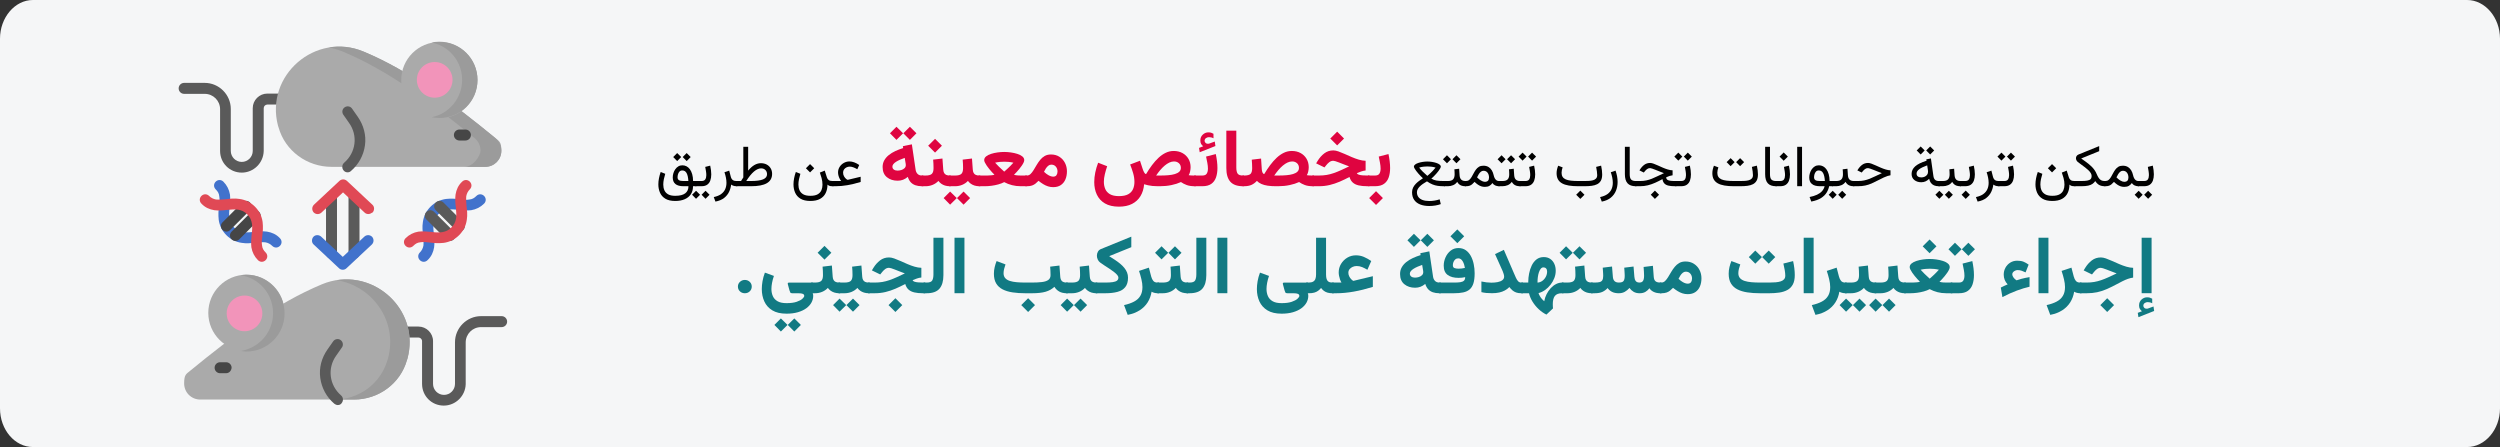 <?xml version="1.0" encoding="UTF-8"?>
<svg xmlns="http://www.w3.org/2000/svg" id="Ebene_1" version="1.1" viewBox="0 0 911 163">
  <rect x="0" y="0" width="911" height="163" fill="#333333" stroke="none"/>
  <defs>
    <style>
      .st0 {
        fill: #e04955;
      }

      .st1 {
        fill: #5a5a5a;
      }

      .st2 {
        fill: #9b9b9b;
      }

      .st3 {
        fill: #df0440;
      }

      .st4 {
        fill: #f294ba;
      }

      .st5 {
        fill: #4172cc;
      }

      .st6 {
        fill: #117a83;
      }

      .st7 {
        fill: #464646;
      }

      .st8 {
        fill: #aaa;
      }

      .st9 {
        fill: #f5f6f7;
      }
    </style>
  </defs>
  <g id="Ebene_3">
    <path id="Path-Copy" class="st9" d="M12,0h887c6.6,0,12,6.4,12,14.1v134.7h0c0,7.7-5.4,14.1-12,14.1H12C5.4,162.9,0,156.6,0,148.8V14.1C0,6.4,5.4,0,12,0Z"></path>
  </g>
  <g>
    <path class="st1" d="M161.7,147.8c-4.4,0-7.9-3.5-7.9-7.9v-15.6c0-.7-.6-1.3-1.3-1.3h-6.2c-1.1,0-2-.9-2-2s.9-2,2-2h6.2c2.9,0,5.3,2.4,5.3,5.3v15.6c0,2.2,1.8,4,4,4s4-1.8,4-4v-15.2c0-5.2,4.3-9.5,9.5-9.5h7.5c1.1,0,2,.9,2,2,0,1.1-.9,2-2,2h-7.5c-3.1,0-5.6,2.5-5.6,5.6v15.2c-.1,4.2-3.6,7.8-8,7.8h0Z"></path>
    <path class="st1" d="M88.1,62.9c-4.4,0-7.9-3.5-7.9-7.9v-15.2c0-3.1-2.5-5.6-5.6-5.6h-7.5c-1.1,0-2-.9-2-2s.9-2,2-2h7.5c5.2,0,9.5,4.3,9.5,9.5v15.3c0,2.2,1.8,4,4,4s4-1.8,4-4v-15.6c0-2.9,2.4-5.3,5.3-5.3h6.2c1.1,0,2,.9,2,2,0,1.1-.9,2-2,2h-6.2c-.7,0-1.3.6-1.3,1.3v15.6c-.1,4.4-3.7,7.9-8,7.9Z"></path>
    <path class="st8" d="M129,145.6h-56c-3.3,0-5.9-2.6-5.9-5.9s.8-3.4,2.2-4.6c15.6-12.8,31.4-24.6,48-31.5,17.5-7.3,36,8.6,31.2,27-.1.2-.1.4-.2.6-2.4,8.6-10.4,14.4-19.3,14.4h0Z"></path>
    <path class="st2" d="M122.7,102.1c12.6,2,22.4,14.5,18.7,28.5-.1.2-.1.4-.2.6-2.5,8.6-10.4,14.4-19.3,14.4h7.1c8.9,0,16.9-5.8,19.3-14.4.1-.2.1-.4.2-.6,4.4-16.5-10.1-31-25.8-28.5h0Z"></path>
    <circle class="st8" cx="89.8" cy="114" r="13.9"></circle>
    <path class="st2" d="M89.8,100.1c-.7,0-1.4.1-2.1.2,6.7,1,11.8,6.8,11.8,13.8,0,7-5.1,12.7-11.8,13.8.7.1,1.4.2,2.1.2,7.7,0,13.9-6.2,13.9-13.9s-6.3-14.1-13.9-14.1Z"></path>
    <circle class="st4" cx="89.1" cy="114.2" r="6.5"></circle>
    <path class="st7" d="M82.4,136h-2.2c-1.1,0-2-.9-2-2,0-1.1.9-2,2-2h2.2c1.1,0,2,.9,2,2-.1,1.1-.9,2-2,2Z"></path>
    <path class="st1" d="M123.1,147.6c-.5,0-.9-.2-1.3-.5-2.8-2.4-4.6-5.7-5.1-9.4s.5-7.3,2.6-10.3l2.1-3c.6-.9,1.9-1.1,2.7-.5.9.6,1.1,1.9.5,2.7l-2.1,3c-3.3,4.6-2.5,10.8,1.8,14.5.8.7.9,1.9.2,2.8-.3.5-.9.7-1.4.7h0Z"></path>
    <path class="st8" d="M120.8,60.8h56c3.3,0,5.9-2.6,5.9-5.9s-.8-3.4-2.2-4.6c-15.6-12.8-31.4-24.6-48-31.5-17.5-7.3-36,8.6-31.2,27,.1.2.1.4.2.6,2.4,8.6,10.4,14.4,19.3,14.4h0Z"></path>
    <path class="st2" d="M180.5,50.3c-15.6-12.8-31.4-24.6-48-31.5-4.3-1.8-8.6-2.2-12.7-1.5,1.7.3,3.4.8,5.1,1.5,16.6,6.9,32.4,18.7,48,31.5,1.4,1.1,2.2,2.8,2.2,4.6s-2.6,5.9-5.9,5.9h7.6c3.3,0,5.9-2.6,5.9-5.9,0-1.8-.8-3.4-2.2-4.6h0Z"></path>
    <circle class="st8" cx="160.1" cy="29.2" r="13.9"></circle>
    <path class="st2" d="M160.1,15.2c-1,0-1.9.1-2.8.3,6.4,1.3,11.1,6.9,11.1,13.6,0,6.7-4.8,12.4-11.1,13.6.9.2,1.8.3,2.8.3,7.7,0,13.9-6.2,13.9-13.9s-6.2-13.9-13.9-13.9Z"></path>
    <path class="st4" d="M158.4,22.6c3.59,0,6.5,2.91,6.5,6.5,0,3.59-2.91,6.5-6.5,6.5s-6.5-2.91-6.5-6.5c0-3.59,2.91-6.5,6.5-6.5Z"></path>
    <path class="st7" d="M169.6,51.2h-2.2c-1.1,0-2-.9-2-2,0-1.1.9-2,2-2h2.2c1.1,0,2,.9,2,2s-.9,2-2,2Z"></path>
    <g>
      <path class="st1" d="M126.7,62.8c-.6,0-1.1-.2-1.5-.7-.7-.8-.6-2.1.2-2.8,4.3-3.7,5.1-9.9,1.8-14.5l-2.1-3c-.6-.9-.4-2.1.5-2.7.9-.6,2.1-.4,2.7.5l2.1,3c2.1,3,3.1,6.7,2.6,10.3-.5,3.7-2.3,7-5.1,9.4-.3.3-.7.5-1.2.5Z"></path>
      <path class="st1" d="M129,94.3c-1.1,0-2-.9-2-2v-20.6c0-1.1.9-2,2-2s2,.9,2,2v20.7c0,1.1-.9,1.9-2,1.9Z"></path>
      <path class="st1" d="M120.8,94.3c-1.1,0-2-.9-2-2v-20.6c0-1.1.9-2,2-2s2,.9,2,2v20.7c0,1.1-.9,1.9-2,1.9Z"></path>
    </g>
    <path class="st0" d="M134.2,78c-.5,0-1-.2-1.3-.5l-7.9-7.4-7.9,7.4c-.8.7-2,.7-2.8-.1-.7-.8-.7-2,.1-2.8l9.3-8.7c.8-.7,1.9-.7,2.7,0l9.3,8.7c.8.7.8,2,.1,2.8-.6.4-1.1.6-1.6.6h0Z"></path>
    <path class="st5" d="M124.9,98.3c-.5,0-1-.2-1.3-.5l-9.3-8.7c-.8-.7-.8-2-.1-2.8s2-.8,2.8-.1l7.9,7.4,7.9-7.4c.8-.7,2-.7,2.8.1.7.8.7,2-.1,2.8l-9.3,8.7c-.3.3-.8.5-1.3.5Z"></path>
    <path class="st5" d="M154.4,95.4c-.5,0-1-.2-1.4-.6-.8-.8-.8-2,0-2.8.7-.7,1.1-1.5,1.3-2.5.1-1.1,0-2.2-.1-3.6-.2-1.5-.4-3.2-.1-5,.3-2.2,1.3-4.1,2.8-5.6,1.6-1.6,3.5-2.5,5.6-2.8,1.8-.2,3.5-.1,5,.1,1.4.2,2.5.3,3.6.1,1-.1,1.7-.5,2.5-1.3s2-.8,2.8,0,.8,2,0,2.8c-1.3,1.3-2.9,2.1-4.7,2.4-1.6.2-3.1,0-4.6-.1-1.4-.2-2.8-.3-4-.1-1.3.2-2.4.7-3.4,1.7s-1.5,2.1-1.7,3.4,0,2.6.1,4c.2,1.5.3,3,.1,4.6-.3,1.8-1,3.4-2.4,4.7-.4.4-.9.6-1.4.6h0Z"></path>
    <path class="st1" d="M164,87.8c-.5,0-1-.2-1.4-.6l-7.2-7.2c-.8-.8-.8-2,0-2.8s2-.8,2.8,0l7.2,7.2c.8.8.8,2,0,2.8-.4.4-.9.6-1.4.6h0Z"></path>
    <path class="st1" d="M167.4,84.4c-.5,0-1-.2-1.4-.6l-7.2-7.2c-.8-.8-.8-2,0-2.8s2-.8,2.8,0l7.2,7.2c.8.8.8,2,0,2.8-.4.4-.9.6-1.4.6h0Z"></path>
    <path class="st0" d="M149.2,90.2c-.5,0-1-.2-1.4-.6-.8-.8-.8-2,0-2.8,1.3-1.3,2.9-2.1,4.7-2.4,1.6-.2,3.1,0,4.6.1,1.4.2,2.7.3,4,.1,1.3-.2,2.4-.7,3.4-1.7s1.5-2.1,1.7-3.4,0-2.6-.1-4c-.2-1.5-.3-3-.1-4.6.3-1.8,1-3.4,2.4-4.7.8-.8,2-.8,2.8,0s.8,2,0,2.8c-.7.7-1.1,1.5-1.3,2.5-.1,1.1,0,2.2.1,3.6.2,1.5.4,3.2.1,5-.3,2.2-1.3,4.1-2.8,5.6-1.6,1.6-3.5,2.5-5.6,2.8-1.8.2-3.5.1-5-.1-1.4-.2-2.5-.3-3.6-.1-1,.1-1.7.5-2.5,1.3-.4.4-.9.6-1.4.6h0Z"></path>
    <path class="st5" d="M100.6,90.2c-.5,0-1-.2-1.4-.6-.7-.7-1.5-1.1-2.5-1.3-1.1-.1-2.2,0-3.6.1-1.5.2-3.3.4-5,.1-2.2-.3-4.1-1.3-5.6-2.8-1.6-1.6-2.5-3.5-2.8-5.6-.2-1.8-.1-3.5.1-5,.2-1.4.3-2.5.1-3.6-.1-1-.5-1.7-1.3-2.5s-.8-2,0-2.8,2-.8,2.8,0c1.3,1.3,2.1,2.9,2.4,4.7.2,1.5,0,3.1-.1,4.6-.2,1.4-.3,2.8-.1,4,.2,1.3.7,2.4,1.7,3.4s2.1,1.5,3.4,1.7c1.3.2,2.6,0,4-.1,1.5-.2,3-.3,4.6-.1,1.8.3,3.4,1,4.7,2.4.8.8.8,2,0,2.8-.4.4-.9.6-1.4.6h0Z"></path>
    <path class="st7" d="M82.5,84.4c-.5,0-1-.2-1.4-.6-.8-.8-.8-2,0-2.8l7.2-7.2c.8-.8,2-.8,2.8,0s.8,2,0,2.8l-7.2,7.2c-.4.4-.9.6-1.4.6h0Z"></path>
    <path class="st7" d="M85.8,87.8c-.5,0-1-.2-1.4-.6-.8-.8-.8-2,0-2.8l7.2-7.2c.8-.8,2-.8,2.8,0s.8,2,0,2.8l-7.2,7.2c-.4.4-.9.6-1.4.6h0Z"></path>
    <path class="st0" d="M95.4,95.4c-.5,0-1-.2-1.4-.6-1.3-1.3-2.1-2.9-2.4-4.7-.2-1.6,0-3.1.1-4.6.2-1.4.3-2.8.1-4-.2-1.3-.7-2.4-1.7-3.4s-2.1-1.5-3.4-1.7c-1.3-.2-2.6,0-4,.1-1.5.2-3,.3-4.6.1-1.8-.3-3.4-1-4.7-2.4-.8-.8-.8-2,0-2.8s2-.8,2.8,0c.7.7,1.5,1.1,2.5,1.3,1.1.1,2.2,0,3.6-.1,1.5-.2,3.2-.4,5-.1,2.2.3,4.1,1.3,5.6,2.8,1.6,1.6,2.5,3.5,2.8,5.6.2,1.8.1,3.5-.1,5-.2,1.4-.3,2.5-.1,3.6.1,1,.5,1.7,1.3,2.5s.8,2,0,2.8c-.4.4-.9.6-1.4.6h0Z"></path>
  </g>
  <g>
    <path d="M242.452,72.407c-.9-.549-1.551-1.281-1.95-2.195-.4-.914-.6-1.917-.6-3.009,0-.737.076-1.493.229-2.268s.362-1.531.626-2.269l1.658.667c-.202.64-.372,1.297-.511,1.971s-.208,1.328-.208,1.961c0,.75.134,1.436.402,2.054.268.619.718,1.112,1.351,1.481.632.369,1.501.553,2.607.553,1.627,0,2.837-.299,3.629-.897.792-.598,1.189-1.463,1.189-2.597h-1.773c-1.321,0-2.31-.266-2.967-.798-.657-.532-.985-1.333-.985-2.404,0-.515.078-1.031.235-1.549.156-.518.386-.994.688-1.429.303-.435.671-.784,1.105-1.048.435-.264.93-.396,1.486-.396.542,0,1.046.122,1.512.365.466.244.876.607,1.23,1.09.355.483.633,1.082.834,1.794.202.713.31,1.538.323,2.477h1.21v1.898h-1.23c0,1.126-.259,2.089-.777,2.889-.518.8-1.262,1.414-2.231,1.841-.97.428-2.129.642-3.479.642-1.501,0-2.703-.275-3.603-.824ZM248.224,57.223l-1.46,1.47-1.45-1.47,1.45-1.45,1.46,1.45ZM250.842,65.962c-.042-.667-.118-1.245-.229-1.731-.111-.486-.257-.886-.438-1.199s-.4-.544-.657-.694c-.257-.149-.553-.224-.886-.224-.445,0-.794.143-1.048.428s-.431.621-.532,1.006-.151.735-.151,1.048c0,.487.165.836.496,1.048.33.212.864.318,1.601.318h1.846ZM251.687,57.223l-1.46,1.47-1.45-1.47,1.45-1.45,1.46,1.45Z"></path>
    <path d="M255.097,70.968l-1.46,1.471-1.45-1.471,1.45-1.45,1.46,1.45ZM254.169,65.962v1.898h-.834v-1.898h.834ZM253.918,67.86v-1.898h1.679c.695,0,1.167-.202,1.413-.605s.37-.914.37-1.533c0-.452-.042-.935-.125-1.45-.083-.514-.174-1.032-.271-1.554l1.814-.459c.118.556.212,1.102.282,1.637.069.536.104,1.047.104,1.533,0,.834-.114,1.579-.344,2.232s-.605,1.167-1.126,1.538c-.521.372-1.22.558-2.096.558h-1.7ZM258.56,70.968l-1.46,1.471-1.45-1.471,1.45-1.45,1.46,1.45Z"></path>
    <path d="M267.189,67.668c-.323-.128-.575-.266-.756-.412-.104.911-.356,1.792-.756,2.644-.4.852-1,1.594-1.799,2.227-.8.632-1.856,1.078-3.17,1.335l-.615-1.648c1.133-.244,2.037-.614,2.711-1.111s1.163-1.093,1.465-1.789.454-1.463.454-2.305c0-.591-.064-1.211-.193-1.862-.129-.65-.308-1.312-.537-1.987l1.731-.584.563,2.18c.153.584.396.998.73,1.241.334.244.754.365,1.262.365h.396v1.898h-.282c-.479,0-.881-.064-1.205-.193Z"></path>
    <path d="M270.449,65.3c.146-.219.285-.436.417-.652v-11.148h1.762v8.667c.375-.452.751-.846,1.126-1.184s.754-.617,1.137-.84c.382-.222.77-.391,1.163-.506.393-.114.791-.172,1.194-.172.82,0,1.539.167,2.154.5.615.334,1.095.794,1.439,1.382.344.588.517,1.264.517,2.029-.007.758-.17,1.418-.49,1.981-.32.563-.8,1.031-1.439,1.403s-1.439.648-2.398.829-2.083.271-3.369.271h-5.402v-1.898h1.773c.132-.223.271-.443.417-.663ZM276.086,61.639c-.435.191-.88.48-1.335.866-.456.386-.918.868-1.387,1.444-.469.577-.947,1.248-1.434,2.013h1.689c.994,0,1.86-.049,2.597-.146.737-.098,1.349-.247,1.835-.449.486-.202.852-.459,1.095-.771.243-.313.365-.685.365-1.116,0-.612-.198-1.119-.594-1.522-.396-.403-.918-.605-1.564-.605-.411,0-.833.096-1.267.287Z"></path>
    <path d="M297.998,70.786c.636-.379,1.081-.876,1.335-1.491.253-.615.38-1.274.38-1.977,0-.827-.111-1.644-.333-2.451-.223-.807-.431-1.467-.626-1.981l1.783-.72.772,2.44c.139.445.367.782.683,1.012s.76.344,1.33.344h.407v1.898h-.365c-.487,0-.857-.045-1.111-.136-.254-.09-.492-.243-.714-.458-.007,1.161-.229,2.191-.667,3.092s-1.114,1.604-2.028,2.112c-.915.507-2.095.761-3.541.761-1.501,0-2.703-.275-3.603-.824s-1.551-1.281-1.95-2.195c-.4-.914-.6-1.917-.6-3.009,0-.737.076-1.493.229-2.268s.362-1.531.626-2.269l1.658.667c-.202.64-.372,1.297-.511,1.971s-.208,1.328-.208,1.961c0,.75.134,1.436.402,2.054.268.619.718,1.112,1.351,1.481.632.369,1.501.553,2.607.553,1.161,0,2.06-.189,2.696-.568ZM296.699,61.311l-1.512,1.512-1.512-1.512,1.512-1.512,1.512,1.512Z"></path>
    <path d="M305.944,65.055c-.17-.34-.306-.704-.407-1.09-.101-.386-.151-.766-.151-1.142,0-.744.195-1.418.584-2.023.39-.605.9-1.084,1.533-1.439.633-.354,1.314-.532,2.044-.532.549,0,1.122.108,1.716.323.594.216,1.208.539,1.841.97l-.699,1.554c-.528-.313-1.022-.551-1.481-.714-.459-.163-.88-.245-1.262-.245-.424,0-.822.09-1.194.271-.372.181-.673.433-.902.756s-.344.708-.344,1.152c0,.515.117.97.35,1.366.233.396.481.704.746.923.264.219.441.329.532.329.049,0,.104-.003.167-.01s.128-.021.198-.042l4.412-1.053v1.898c-.862.264-1.691.494-2.487.688-.796.195-1.568.356-2.315.485-.748.129-1.483.225-2.206.287-.724.062-1.446.094-2.169.094h-1.137v-1.898h3.202c-.208-.264-.398-.567-.568-.908Z"></path>
    <path class="st3" d="M333.561,67.498c-.686-.241-1.255-.613-1.709-1.115-.454-.502-.802-1.144-1.043-1.926-.57.473-1.154.823-1.752,1.05-.599.227-1.251.341-1.956.341-1.564,0-2.868-.425-3.911-1.275-1.043-.85-1.564-2.091-1.564-3.723,0-.898.2-1.704.601-2.419.4-.714.946-1.352,1.637-1.912s1.487-1.05,2.39-1.47c.903-.42,1.856-.784,2.86-1.094l-.101-.695,3.273-.666,1.362,9.227c.087.627.323,1.142.709,1.542.386.401.941.601,1.666.601h.435v3.896h-.493c-.917,0-1.719-.121-2.404-.362ZM329.085,48.566l-2.419,2.404-2.361-2.404,2.361-2.375,2.419,2.375ZM330.041,59.72c-.02-.164-.048-.333-.087-.507l-.275-1.68c-.589.203-1.154.422-1.694.659-.541.237-1.021.488-1.441.753s-.751.548-.992.847c-.242.3-.362.608-.362.927,0,.454.171.809.514,1.064.343.256.794.384,1.354.384.473,0,.941-.073,1.405-.217.463-.145.847-.367,1.151-.667s.456-.671.456-1.115c0-.135-.01-.285-.029-.449ZM333.952,48.566l-2.39,2.404-2.39-2.404,2.39-2.375,2.39,2.375Z"></path>
    <path class="st3" d="M343.425,57.764l.29,3.998c.029.502.132.917.311,1.246.179.329.442.57.79.724.348.155.792.232,1.333.232h.304v3.896h-.333c-.657,0-1.246-.082-1.767-.246s-.98-.391-1.376-.681c-.396-.29-.739-.627-1.029-1.014-.57.618-1.263,1.096-2.079,1.434s-1.683.507-2.6.507h-1.391v-3.896h1.391c1.091,0,1.849-.198,2.274-.594s.637-1.096.637-2.101c0-.541-.012-1.069-.036-1.586-.024-.517-.061-1.021-.108-1.514l3.389-.406ZM343.237,53.1l-2.506,2.506-2.506-2.506,2.506-2.506,2.506,2.506Z"></path>
    <path class="st3" d="M348.64,72.177l-2.419,2.405-2.361-2.405,2.361-2.375,2.419,2.375ZM347.003,63.964v3.896h-1.159v-3.896h1.159ZM354.188,57.764l.29,3.998c.029.502.132.917.312,1.246.178.329.441.57.789.724.348.155.792.232,1.333.232h.304v3.896h-.333c-.657,0-1.246-.082-1.767-.246s-.98-.391-1.376-.681c-.396-.29-.739-.627-1.028-1.014-.57.618-1.263,1.096-2.079,1.434-.816.338-1.683.507-2.6.507h-1.391v-3.896h1.391c1.091,0,1.849-.198,2.274-.594s.638-1.096.638-2.101c0-.541-.013-1.069-.037-1.586s-.06-1.021-.108-1.514l3.39-.406ZM353.506,72.177l-2.39,2.405-2.39-2.405,2.39-2.375,2.39,2.375Z"></path>
    <path class="st3" d="M368.346,55.548c.845.116,1.637.292,2.375.528.739.237,1.342.543,1.811.92s.703.831.703,1.362c0,.251-.084.555-.253.913-.169.357-.394.736-.674,1.137-.28.401-.584.804-.912,1.209-.329.406-.662.787-1,1.145-.338.357-.638.666-.898.927.444.126.874.203,1.29.232.415.029.796.043,1.144.043h2.26v3.896h-2.245c-1.101,0-2.154-.128-3.158-.384-1.004-.256-1.956-.625-2.854-1.108-.618.329-1.331.604-2.137.826-.806.223-1.634.389-2.484.5-.85.111-1.647.167-2.39.167h-2.289v-3.896h2.303c.242,0,.57-.002.985-.007.415-.005.847-.029,1.296-.072.449-.043.837-.113,1.166-.21-.271-.261-.57-.57-.898-.927-.329-.357-.659-.741-.993-1.151-.333-.411-.637-.816-.912-1.217-.275-.4-.5-.777-.674-1.13s-.261-.649-.261-.891c0-.531.232-.985.695-1.362s1.064-.683,1.803-.92c.739-.236,1.531-.413,2.375-.528.845-.116,1.649-.174,2.412-.174s1.566.058,2.412.174ZM364.377,58.996c-.575.048-1.162.145-1.76.29.444.502.925,1.004,1.441,1.506.517.502,1.142,1.086,1.876,1.753.444-.386.837-.739,1.18-1.058.343-.318.708-.671,1.094-1.057s.744-.768,1.072-1.145c-.589-.145-1.176-.241-1.76-.29-.584-.048-1.108-.072-1.572-.072-.473,0-.997.024-1.571.072Z"></path>
    <path class="st3" d="M381.883,67.904c-.599-.193-1.181-.463-1.746-.811s-1.132-.749-1.702-1.202c-.357.376-.719.712-1.086,1.006-.367.295-.792.529-1.274.703-.483.174-1.091.261-1.825.261h-.637v-3.896h.565c.512,0,.96-.183,1.347-.55.386-.367.758-.842,1.115-1.427.357-.584.727-1.202,1.108-1.854s.809-1.272,1.282-1.861,1.029-1.067,1.666-1.434,1.396-.55,2.274-.55c1.188,0,2.219.282,3.093.847s1.547,1.311,2.021,2.238c.473.927.71,1.941.71,3.042,0,1.12-.188,2.115-.565,2.984s-.935,1.552-1.673,2.05c-.739.497-1.664.746-2.774.746-.667,0-1.299-.097-1.897-.29ZM381.962,60.415c-.333.28-.628.621-.884,1.021-.256.401-.471.79-.645,1.167.28.27.553.504.818.702.266.198.514.365.746.5.357.203.688.348.992.435s.572.13.804.13c.551,0,.949-.184,1.195-.551.246-.367.369-.811.369-1.333,0-.686-.203-1.272-.608-1.76-.405-.488-.961-.731-1.666-.731-.416,0-.79.14-1.123.42Z"></path>
    <path class="st3" d="M411.128,70.779c.82-.459,1.402-1.082,1.745-1.869.343-.787.514-1.664.514-2.629,0-1.062-.164-2.146-.492-3.251-.329-1.106-.686-2.137-1.072-3.093l3.592-1.361.956,2.926c.164.502.35.944.558,1.325.208.382.441.582.702.601.686-1.159,1.407-2.245,2.166-3.259.758-1.014,1.552-1.907,2.383-2.68s1.704-1.378,2.622-1.818c.917-.439,1.883-.659,2.897-.659,1.197,0,2.259.253,3.187.76.927.507,1.653,1.208,2.18,2.101.526.893.789,1.91.789,3.049,0,.464-.056.971-.167,1.521s-.288,1.014-.529,1.391c.154.029.333.053.536.072.203.02.439.034.71.043.27.01.579.015.927.015h.435v3.896h-.42c-1.168,0-2.146-.147-2.933-.442-.788-.294-1.48-.654-2.079-1.079-.966.454-2.11.821-3.433,1.101-1.323.28-2.738.42-4.244.42h-.753c-.715,0-1.369-.031-1.963-.094-.594-.062-1.137-.149-1.629-.261-.493-.111-.956-.234-1.391-.369-.145,1.661-.587,3.102-1.326,4.324-.739,1.221-1.762,2.167-3.071,2.839s-2.899,1.007-4.772,1.007c-2.086,0-3.793-.394-5.121-1.181s-2.308-1.854-2.94-3.201c-.633-1.347-.949-2.866-.949-4.556,0-1.129.123-2.295.369-3.498.247-1.202.596-2.392,1.05-3.57l3.288,1.274c-.338.995-.623,1.978-.854,2.948-.232.971-.348,1.881-.348,2.73,0,.947.167,1.815.5,2.607.333.792.9,1.424,1.702,1.897.801.473,1.902.71,3.303.71,1.429,0,2.554-.229,3.375-.688ZM426.098,59.242c-.575.271-1.142.643-1.702,1.115-.56.474-1.101,1.019-1.623,1.637-.521.618-1.014,1.274-1.477,1.97h1.506c1.052,0,2.033-.039,2.94-.116.907-.077,1.704-.22,2.39-.427.686-.208,1.219-.493,1.601-.855.381-.362.572-.823.572-1.383,0-.705-.237-1.272-.709-1.702-.474-.43-1.072-.645-1.796-.645-.56,0-1.127.135-1.702.405Z"></path>
    <path class="st3" d="M436.23,63.964v3.896h-1.072v-3.896h1.072ZM435.825,67.86v-3.896h2.317c.782,0,1.316-.236,1.601-.71.285-.473.428-1.076.428-1.811,0-.646-.075-1.354-.225-2.122-.15-.768-.302-1.523-.457-2.267l3.549-.913c.184.879.328,1.75.435,2.614.106.865.159,1.688.159,2.47,0,1.265-.169,2.397-.507,3.397s-.908,1.789-1.709,2.368c-.802.58-1.893.869-3.274.869h-2.317ZM437.679,52.434c-.184-.319-.275-.739-.275-1.26,0-.859.297-1.564.891-2.115.594-.551,1.272-.826,2.035-.826.396,0,.731.043,1.007.13.275.087.558.212.847.376l.015,1.651c-.3-.154-.582-.261-.848-.319s-.538-.087-.818-.087c-.386,0-.746.116-1.079.348s-.5.575-.5,1.028c.009.261.14.51.391.746.251.237.632.321,1.144.253.02,0,.039-.002.058-.007.019-.004.039-.012.058-.021l2.057-.753.232,1.637-5.722,2.26-.246-1.579,1.521-.594c-.328-.26-.584-.55-.768-.869Z"></path>
    <path class="st3" d="M450.512,47.625v13.355c0,1.091.167,1.861.5,2.311.333.449.978.673,1.934.673h.362v3.896h-.362c-2.096,0-3.631-.545-4.606-1.637-.976-1.091-1.463-2.747-1.463-4.968v-13.63h3.636Z"></path>
    <path class="st3" d="M464.953,67.86c-1.129,0-2.133-.065-3.012-.195s-1.645-.341-2.297-.63-1.199-.661-1.645-1.115c-.549.618-1.189,1.096-1.918,1.434-.729.338-1.649.507-2.76.507h-.594l.014-3.896h.58c1.197,0,1.992-.2,2.383-.601.392-.4.587-1.098.587-2.093,0-.541-.015-1.064-.044-1.571-.028-.507-.062-1.012-.101-1.514l3.39-.406.26,3.969c.039.444.129.824.268,1.137.141.314.346.495.615.543.695-1.159,1.42-2.245,2.174-3.259.754-1.014,1.545-1.907,2.375-2.68s1.703-1.378,2.615-1.818,1.881-.659,2.904-.659c1.197,0,2.26.253,3.186.76.928.507,1.654,1.208,2.182,2.101.525.893.789,1.91.789,3.049,0,.464-.057.971-.168,1.521-.109.55-.287,1.014-.527,1.391.154.029.332.053.535.072.203.02.438.034.703.043.266.01.576.015.934.015h.436v3.896h-.42c-1.17,0-2.145-.147-2.926-.442-.783-.294-1.475-.654-2.072-1.079-.975.454-2.123.821-3.439,1.101-1.318.28-2.73.42-4.238.42h-.768ZM469.146,59.242c-.574.271-1.141.643-1.701,1.115-.561.474-1.102,1.019-1.623,1.637-.521.618-1.018,1.274-1.492,1.97h1.521c1.053,0,2.033-.039,2.941-.116.906-.077,1.703-.22,2.389-.427s1.217-.493,1.594-.855c.377-.362.564-.823.564-1.383,0-.705-.234-1.272-.701-1.702-.469-.43-1.064-.645-1.789-.645-.561,0-1.129.135-1.703.405Z"></path>
    <path class="st3" d="M497.632,62.125c-.521.048-1.067.171-1.637.369-.569.198-1.091.398-1.564.601.097.242.326.425.688.55.362.126.815.21,1.361.254s1.132.065,1.76.065h.797v3.896h-.854c-1.197,0-2.233-.102-3.107-.304s-1.584-.55-2.129-1.043c-.546-.492-.939-1.168-1.181-2.028-1.207.637-2.404,1.212-3.592,1.724-1.188.512-2.4.915-3.636,1.209-1.236.295-2.53.442-3.883.442h-2.419v-3.896h2.463c.976,0,1.885-.072,2.73-.217.845-.145,1.685-.359,2.521-.645.835-.285,1.711-.635,2.629-1.05.917-.415,1.931-.888,3.042-1.419-.734-.27-1.413-.529-2.035-.775-.623-.246-1.184-.466-1.681-.659-.497-.193-.92-.343-1.268-.449-.348-.106-.608-.16-.782-.16-.541,0-1.023.165-1.448.493s-.782.681-1.072,1.057l-.695.869-3.041-1.477.564-.927c.666-1.091,1.471-1.997,2.412-2.716s2.04-1.079,3.295-1.079c.531,0,1.149.123,1.854.369.704.246,1.468.556,2.288.927.821.372,1.668.746,2.542,1.123.874.376,1.743.693,2.607.949s1.688.394,2.47.413v3.535ZM489.767,50.479l-2.506,2.506-2.506-2.506,2.506-2.506,2.506,2.506Z"></path>
    <path class="st3" d="M499.138,63.964v3.896h-.694v-3.896h.694ZM498.747,67.86v-3.896h2.317c.782,0,1.315-.236,1.601-.71.285-.473.428-1.076.428-1.811,0-.646-.075-1.354-.225-2.122-.15-.768-.302-1.523-.456-2.267l3.549-.913c.183.879.328,1.75.435,2.614.105.865.159,1.688.159,2.47,0,1.265-.169,2.397-.507,3.397-.339,1-.908,1.789-1.71,2.368s-1.893.869-3.273.869h-2.317ZM503.933,72.177l-2.506,2.506-2.506-2.506,2.506-2.506,2.506,2.506Z"></path>
    <path d="M517.726,64.2c-.292-.299-.584-.615-.876-.949-.292-.333-.56-.664-.804-.991-.243-.327-.439-.625-.589-.897-.149-.271-.225-.486-.225-.646,0-.285.149-.542.449-.771.299-.229.693-.424,1.184-.584.49-.16,1.021-.283,1.59-.37.57-.087,1.127-.13,1.669-.13.535,0,1.088.043,1.658.13s1.101.21,1.591.37c.49.16.888.355,1.194.584.306.229.458.486.458.771,0,.16-.076.381-.229.662-.153.282-.356.591-.61.928-.254.337-.534.68-.84,1.027s-.613.675-.923.98c-.31.306-.593.563-.85.772.584.361,1.22.598,1.908.709s1.505.167,2.451.167h.625v1.898h-.625c-.703,0-1.37-.043-2.003-.13s-1.267-.257-1.903-.511c-.636-.253-1.315-.631-2.039-1.131-.556.313-1.059.627-1.507.944s-.834.638-1.157.965-.57.66-.741,1.001c-.17.341-.255.695-.255,1.064,0,.646.167,1.209.5,1.689.334.479.836.85,1.508,1.111.671.261,1.507.391,2.508.391.604,0,1.227-.051,1.867-.151.64-.101,1.272-.255,1.897-.464l.407,1.742c-.591.216-1.246.384-1.966.506s-1.473.183-2.258.183c-1.245,0-2.337-.184-3.275-.553s-1.667-.925-2.185-1.668c-.519-.744-.777-1.672-.777-2.785,0-.64.131-1.217.392-1.731.261-.514.594-.977,1.001-1.387.406-.41.838-.778,1.293-1.105.455-.327.882-.619,1.277-.876-.236-.208-.5-.462-.792-.761ZM518.784,60.732c-.581.052-1.128.166-1.643.339.451.563.907,1.073,1.366,1.528.459.456.997.951,1.616,1.486.368-.306.702-.596,1.001-.871.299-.275.624-.595.976-.959.351-.365.693-.76,1.027-1.184-.515-.173-1.064-.287-1.648-.339s-1.036-.078-1.355-.078c-.312,0-.76.026-1.34.078Z"></path>
    <path d="M528.729,58.026l-1.46,1.47-1.45-1.47,1.45-1.45,1.46,1.45ZM526.883,65.962v1.898h-.741v-1.898h.741ZM531.711,61.488l.167,2.44c.027.445.125.818.292,1.121.167.302.401.53.704.683s.676.229,1.121.229h.219v1.898h-.239c-.515,0-.96-.062-1.335-.188-.376-.125-.695-.306-.96-.542-.264-.236-.49-.525-.678-.866-.375.549-.869.953-1.48,1.21-.612.257-1.252.386-1.919.386h-1.002v-1.898h1.002c.883,0,1.514-.198,1.893-.595.379-.396.568-1.004.568-1.825,0-.333-.009-.65-.026-.949s-.04-.598-.067-.897l1.741-.208ZM532.191,58.026l-1.461,1.47-1.449-1.47,1.449-1.45,1.461,1.45Z"></path>
    <path d="M533.796,67.86v-1.898h.407c.466,0,.858-.134,1.179-.402.319-.268.604-.613.854-1.038.251-.424.499-.874.746-1.351.247-.476.523-.926.829-1.351.306-.424.676-.77,1.11-1.038s.972-.401,1.611-.401c.73,0,1.35.153,1.856.458.508.306.918.72,1.23,1.241.313.521.539,1.113.679,1.773.097.452.236.836.417,1.152.181.316.396.555.646.714.25.16.524.24.824.24h.271v1.898h-.281c-.445,0-.88-.092-1.304-.276s-.769-.478-1.032-.881c-.292.424-.654.763-1.085,1.017-.431.253-.99.38-1.679.38-.466,0-.904-.068-1.314-.203-.41-.136-.813-.339-1.21-.61-.396-.271-.807-.608-1.23-1.012-.299.341-.588.629-.865.866-.278.236-.588.416-.929.537-.341.122-.765.183-1.272.183h-.459ZM539.626,62.578c-.285.233-.542.534-.771.902-.229.369-.435.751-.615,1.147.229.236.459.448.688.636.229.188.451.348.667.479.285.174.551.303.798.386.247.083.468.125.662.125.521,0,.909-.132,1.163-.396s.381-.65.381-1.158c0-.723-.18-1.315-.537-1.778-.358-.462-.854-.694-1.486-.694-.348,0-.664.117-.949.35Z"></path>
    <path d="M548.627,58.026l-1.46,1.47-1.45-1.47,1.45-1.45,1.46,1.45ZM546.781,65.962v1.898h-.741v-1.898h.741ZM551.609,61.488l.167,2.44c.027.445.125.818.292,1.121.167.302.401.53.704.683s.676.229,1.121.229h.219v1.898h-.239c-.515,0-.96-.062-1.335-.188-.376-.125-.695-.306-.96-.542-.264-.236-.49-.525-.678-.866-.375.549-.869.953-1.48,1.21-.612.257-1.252.386-1.919.386h-1.002v-1.898h1.002c.883,0,1.514-.198,1.893-.595.379-.396.568-1.004.568-1.825,0-.333-.009-.65-.026-.949s-.04-.598-.067-.897l1.741-.208ZM552.09,58.026l-1.461,1.47-1.449-1.47,1.449-1.45,1.461,1.45Z"></path>
    <path d="M556.282,57.066l-1.46,1.47-1.45-1.47,1.45-1.45,1.46,1.45ZM554.437,65.962v1.898h-.741v-1.898h.741ZM554.154,67.86v-1.898h1.68c.695,0,1.166-.202,1.413-.605.246-.403.37-.914.37-1.533,0-.452-.042-.935-.125-1.45-.084-.514-.174-1.032-.271-1.554l1.814-.459c.118.556.212,1.102.282,1.637.069.536.104,1.047.104,1.533,0,.834-.114,1.579-.344,2.232s-.604,1.167-1.126,1.538c-.521.372-1.221.558-2.097.558h-1.7ZM559.745,57.066l-1.461,1.47-1.449-1.47,1.449-1.45,1.461,1.45Z"></path>
    <path d="M575.106,67.86c-1.314,0-2.463-.083-3.447-.25-.983-.167-1.804-.436-2.461-.808s-1.15-.86-1.48-1.465c-.331-.605-.496-1.345-.496-2.221,0-.48.054-.949.162-1.408.107-.459.248-.9.422-1.324l1.617.604c-.111.306-.204.633-.276.98-.073.348-.11.678-.11.991,0,.612.129,1.113.387,1.502.257.39.638.693,1.142.913.504.219,1.135.372,1.893.459s1.642.13,2.649.13h2.44c.473,0,.968-.014,1.486-.042.518-.027,1.003-.104,1.455-.229.451-.125.82-.335,1.105-.631.284-.295.427-.711.427-1.246,0-.39-.038-.854-.114-1.393-.076-.539-.167-1.072-.271-1.601l1.815-.459c.125.542.22,1.104.286,1.684.066.581.1,1.086.1,1.518,0,.946-.16,1.704-.48,2.273-.319.57-.767,1.001-1.34,1.293s-1.241.487-2.002.584c-.762.098-1.587.146-2.478.146h-2.43ZM577.38,70.968l-1.512,1.512-1.513-1.512,1.513-1.512,1.512,1.512Z"></path>
    <path d="M583.074,71.813c1.133-.244,2.037-.614,2.712-1.111.674-.497,1.162-1.093,1.465-1.789s.454-1.463.454-2.305c0-.591-.064-1.211-.193-1.862-.129-.65-.308-1.312-.537-1.987l1.731-.584c.243.695.429,1.391.558,2.086s.193,1.374.193,2.034c0,1.161-.204,2.237-.61,3.228-.407.991-1.036,1.832-1.888,2.524-.852.691-1.941,1.166-3.27,1.423l-.615-1.658Z"></path>
    <path d="M593.869,53.5v9.97c0,.98.181,1.641.542,1.981.361.341.907.511,1.638.511h.261v1.898h-.261c-1.328,0-2.317-.353-2.968-1.059-.649-.706-.975-1.82-.975-3.342v-9.96h1.763Z"></path>
    <path d="M609.491,63.877c-.299.028-.649.103-1.053.224s-.831.291-1.283.506c.007.382.134.671.381.866s.604.325,1.069.391,1.028.099,1.689.099h.573v1.898h-.615c-.945,0-1.731-.08-2.357-.24-.625-.16-1.106-.429-1.444-.809-.337-.379-.554-.892-.651-1.538-.918.5-1.813.946-2.686,1.335-.873.39-1.756.695-2.649.918-.894.222-1.837.333-2.831.333h-1.742v-1.898h1.773c.813,0,1.561-.073,2.242-.219s1.347-.348,1.997-.605c.65-.257,1.331-.561,2.044-.913.713-.351,1.511-.728,2.394-1.131-.493-.181-1.005-.377-1.533-.589-.528-.212-1.03-.412-1.507-.6-.477-.188-.892-.342-1.246-.464s-.604-.183-.751-.183c-.424,0-.798.124-1.121.37-.323.247-.62.544-.892.892l-.281.354-1.596-.782.156-.25c.459-.744.992-1.34,1.601-1.789.608-.449,1.323-.673,2.144-.673.348,0,.761.087,1.241.261.479.174,1.004.391,1.574.652s1.161.525,1.773.792c.611.268,1.224.494,1.835.678.612.184,1.196.287,1.752.308v1.804ZM604.559,70.968l-1.512,1.512-1.513-1.512,1.513-1.512,1.512,1.512Z"></path>
    <path d="M613.037,57.066l-1.46,1.47-1.45-1.47,1.45-1.45,1.46,1.45ZM611.191,65.962v1.898h-.741v-1.898h.741ZM610.909,67.86v-1.898h1.68c.695,0,1.166-.202,1.413-.605.246-.403.37-.914.37-1.533,0-.452-.042-.935-.125-1.45-.084-.514-.174-1.032-.271-1.554l1.814-.459c.118.556.212,1.102.282,1.637.069.536.104,1.047.104,1.533,0,.834-.114,1.579-.344,2.232s-.604,1.167-1.126,1.538c-.521.372-1.221.558-2.097.558h-1.7ZM616.5,57.066l-1.461,1.47-1.449-1.47,1.449-1.45,1.461,1.45Z"></path>
    <path d="M631.862,67.86c-1.314,0-2.463-.083-3.447-.25-.983-.167-1.804-.436-2.461-.808s-1.15-.86-1.48-1.465c-.331-.605-.496-1.345-.496-2.221,0-.48.054-.949.162-1.408.107-.459.248-.9.422-1.324l1.617.604c-.111.306-.204.633-.276.98-.073.348-.11.678-.11.991,0,.612.129,1.113.387,1.502.257.39.638.693,1.142.913.504.219,1.135.372,1.893.459s1.642.13,2.649.13h2.44c.473,0,.968-.014,1.486-.042.518-.027,1.003-.104,1.455-.229.451-.125.82-.335,1.105-.631.284-.295.427-.711.427-1.246,0-.39-.038-.854-.114-1.393-.076-.539-.167-1.072-.271-1.601l1.815-.459c.125.542.22,1.104.286,1.684.066.581.1,1.086.1,1.518,0,.946-.16,1.704-.48,2.273-.319.57-.767,1.001-1.34,1.293s-1.241.487-2.002.584c-.762.098-1.587.146-2.478.146h-2.43ZM632.092,59.079l-1.46,1.47-1.45-1.47,1.45-1.45,1.46,1.45ZM635.554,59.079l-1.46,1.47-1.449-1.47,1.449-1.45,1.46,1.45Z"></path>
    <path d="M644.982,53.5v9.97c0,.98.181,1.641.542,1.981.361.341.907.511,1.638.511h.261v1.898h-.261c-1.328,0-2.317-.353-2.968-1.059-.649-.706-.975-1.82-.975-3.342v-9.96h1.763Z"></path>
    <path d="M647.005,67.86v-1.898h1.68c.695,0,1.166-.202,1.413-.605s.37-.914.37-1.533c0-.452-.042-.935-.125-1.45-.084-.514-.174-1.032-.271-1.554l1.814-.459c.118.556.212,1.102.282,1.637.069.536.104,1.047.104,1.533,0,.834-.115,1.579-.345,2.232s-.604,1.167-1.126,1.538c-.521.372-1.221.558-2.097.558h-1.7ZM651.49,57.066l-1.513,1.512-1.512-1.512,1.512-1.513,1.513,1.513Z"></path>
    <path d="M656.663,67.85h-1.763v-14.351h1.763v14.351Z"></path>
    <path d="M664.317,60.602c.466.244.876.607,1.23,1.09.354.483.633,1.082.834,1.794.202.713.31,1.538.323,2.477h1.263v1.898h-1.43c-.152.799-.457,1.573-.912,2.32-.455.748-1.132,1.408-2.028,1.982-.897.573-2.086,1.002-3.566,1.288l-.616-1.658c1.05-.202,1.952-.479,2.707-.834.754-.355,1.362-.79,1.825-1.304.462-.515.776-1.113.943-1.794h-1.647c-1.321,0-2.311-.266-2.968-.798-.656-.532-.985-1.333-.985-2.404,0-.515.078-1.031.235-1.549.156-.518.386-.994.688-1.429.303-.435.671-.784,1.105-1.048.435-.264.931-.396,1.486-.396.543,0,1.047.122,1.513.365ZM664.984,65.962c-.041-.667-.118-1.245-.229-1.731-.111-.486-.257-.886-.438-1.199s-.4-.544-.657-.694c-.258-.149-.553-.224-.887-.224-.445,0-.794.143-1.048.428s-.432.621-.532,1.006-.151.735-.151,1.048c0,.487.165.836.496,1.048.33.212.863.318,1.601.318h1.846Z"></path>
    <path d="M669.292,70.968l-1.46,1.471-1.45-1.471,1.45-1.45,1.46,1.45ZM668.363,65.962v1.898h-.834v-1.898h.834ZM673.213,61.488l.167,2.44c.028.445.125.818.292,1.121.167.302.401.53.704.683s.676.229,1.121.229h.219v1.898h-.239c-.515,0-.96-.062-1.335-.188-.376-.125-.695-.306-.96-.542-.264-.236-.49-.525-.678-.866-.375.549-.869.953-1.48,1.21-.612.257-1.252.386-1.919.386h-1.002v-1.898h1.002c.883,0,1.514-.198,1.893-.595.379-.396.568-1.004.568-1.825,0-.333-.009-.65-.026-.949s-.04-.598-.067-.897l1.741-.208ZM672.754,70.968l-1.46,1.471-1.449-1.471,1.449-1.45,1.46,1.45Z"></path>
    <path d="M677.072,65.962c.813,0,1.561-.073,2.242-.219s1.347-.348,1.997-.605c.65-.257,1.331-.561,2.044-.913.713-.351,1.511-.728,2.394-1.131-.493-.181-1.005-.377-1.533-.589-.528-.212-1.03-.412-1.507-.6-.477-.188-.892-.342-1.246-.464s-.604-.183-.751-.183c-.424,0-.798.124-1.121.37-.323.247-.62.544-.892.892l-.281.354-1.596-.782.156-.25c.459-.744.992-1.34,1.601-1.789.608-.449,1.323-.673,2.144-.673.348,0,.761.087,1.241.261.479.174,1.004.391,1.574.652s1.161.525,1.773.792c.611.268,1.224.494,1.835.678.612.184,1.196.287,1.752.308v1.804c-.292.035-.64.117-1.043.245s-.879.318-1.429.568c-.549.25-1.192.57-1.929.959-.891.473-1.716.875-2.478,1.205-.761.33-1.536.581-2.325.751s-1.674.255-2.654.255h-1.742v-1.898h1.773Z"></path>
    <path d="M704.735,67.537c-.476-.215-.858-.527-1.146-.934-.289-.407-.489-.888-.601-1.444-.403.403-.839.713-1.309.928-.469.216-.996.323-1.58.323-.994,0-1.828-.268-2.503-.803-.674-.535-1.012-1.275-1.012-2.221,0-.535.108-1.033.323-1.491.216-.459.546-.887.991-1.283.444-.396,1.01-.763,1.694-1.101.685-.337,1.497-.652,2.436-.944l-.073-.5,1.669-.334.907,6.404c.083.612.283,1.069.6,1.372.316.302.777.454,1.382.454h.323v1.898h-.365c-.681,0-1.26-.108-1.736-.323ZM702.562,62.312c-.008-.097-.018-.202-.031-.313l-.261-1.742c-.675.244-1.257.485-1.747.725s-.892.479-1.205.72c-.312.24-.544.486-.693.74s-.225.523-.225.808c0,.459.157.807.47,1.043s.737.354,1.272.354c.41,0,.801-.08,1.173-.24.372-.16.675-.393.908-.699.232-.306.349-.671.349-1.095,0-.104-.003-.205-.01-.302ZM701.352,54.824l-1.46,1.471-1.45-1.471,1.45-1.45,1.46,1.45ZM704.813,54.824l-1.46,1.471-1.449-1.471,1.449-1.45,1.46,1.45Z"></path>
    <path d="M708.162,70.968l-1.46,1.471-1.45-1.471,1.45-1.45,1.46,1.45ZM707.233,65.962v1.898h-.834v-1.898h.834ZM712.083,61.488l.167,2.44c.028.445.125.818.292,1.121.167.302.401.53.704.683s.676.229,1.121.229h.219v1.898h-.239c-.515,0-.96-.062-1.335-.188-.376-.125-.695-.306-.96-.542-.264-.236-.49-.525-.678-.866-.375.549-.869.953-1.48,1.21-.612.257-1.252.386-1.919.386h-1.002v-1.898h1.002c.883,0,1.514-.198,1.893-.595.379-.396.568-1.004.568-1.825,0-.333-.009-.65-.026-.949s-.04-.598-.067-.897l1.741-.208ZM711.624,70.968l-1.46,1.471-1.449-1.471,1.449-1.45,1.46,1.45Z"></path>
    <path d="M714.659,65.962v1.898h-.5v-1.898h.5ZM714.378,67.86v-1.898h1.679c.695,0,1.167-.202,1.413-.605.247-.403.371-.914.371-1.533,0-.452-.042-.935-.126-1.45-.083-.514-.174-1.032-.271-1.554l1.814-.459c.118.556.212,1.102.281,1.637.069.536.104,1.047.104,1.533,0,.834-.114,1.579-.344,2.232s-.605,1.167-1.127,1.538c-.521.372-1.22.558-2.096.558h-1.7ZM717.819,70.968l-1.512,1.512-1.513-1.512,1.513-1.512,1.512,1.512Z"></path>
    <path d="M727.127,67.668c-.323-.128-.575-.266-.756-.412-.104.911-.356,1.792-.756,2.644-.4.852-1,1.594-1.8,2.227-.799.632-1.855,1.078-3.17,1.335l-.615-1.648c1.133-.244,2.037-.614,2.712-1.111.674-.497,1.162-1.093,1.465-1.789s.454-1.463.454-2.305c0-.591-.064-1.211-.193-1.862-.129-.65-.308-1.312-.537-1.987l1.731-.584.562,2.18c.153.584.396.998.73,1.241.334.244.754.365,1.262.365h.396v1.898h-.281c-.48,0-.882-.064-1.205-.193Z"></path>
    <path d="M730.782,57.066l-1.46,1.47-1.45-1.47,1.45-1.45,1.46,1.45ZM728.937,65.962v1.898h-.741v-1.898h.741ZM728.654,67.86v-1.898h1.68c.695,0,1.166-.202,1.413-.605.246-.403.37-.914.37-1.533,0-.452-.042-.935-.125-1.45-.084-.514-.174-1.032-.271-1.554l1.814-.459c.118.556.212,1.102.282,1.637.069.536.104,1.047.104,1.533,0,.834-.114,1.579-.344,2.232s-.604,1.167-1.126,1.538c-.521.372-1.221.558-2.097.558h-1.7ZM734.245,57.066l-1.461,1.47-1.449-1.47,1.449-1.45,1.461,1.45Z"></path>
    <path d="M750.572,70.786c.636-.379,1.081-.876,1.335-1.491s.381-1.274.381-1.977c0-.827-.111-1.644-.334-2.451s-.432-1.467-.626-1.981l1.783-.72.772,2.44c.139.445.366.782.683,1.012s.76.344,1.33.344h.406v1.898h-.365c-.486,0-.856-.045-1.11-.136-.254-.09-.492-.243-.715-.458-.007,1.161-.229,2.191-.667,3.092s-1.114,1.604-2.028,2.112c-.914.507-2.095.761-3.541.761-1.502,0-2.703-.275-3.604-.824s-1.55-1.281-1.95-2.195c-.399-.914-.6-1.917-.6-3.009,0-.737.077-1.493.229-2.268.153-.775.361-1.531.626-2.269l1.658.667c-.202.64-.372,1.297-.511,1.971-.14.674-.209,1.328-.209,1.961,0,.75.134,1.436.401,2.054s.718,1.112,1.351,1.481,1.502.553,2.607.553c1.161,0,2.06-.189,2.696-.568ZM749.273,61.311l-1.512,1.512-1.513-1.512,1.513-1.512,1.512,1.512Z"></path>
    <path d="M759.78,58.735c.455.327.894.659,1.314.996.42.337.813.692,1.179,1.063.364.372.694.772.99,1.2.296.427.548.892.756,1.392.251.598.503,1.086.757,1.465.253.379.551.659.892.839.341.181.758.271,1.251.271h.292v1.898h-.292c-.771,0-1.427-.149-1.966-.448-.539-.299-1.021-.775-1.444-1.429-.278.411-.617.755-1.017,1.033-.4.278-.922.488-1.564.631-.644.143-1.476.214-2.498.214h-2.545v-1.898h2.535c.903,0,1.632-.05,2.185-.151.553-.101.956-.282,1.21-.542.253-.261.38-.627.38-1.1,0-.369-.105-.73-.317-1.084-.212-.355-.497-.704-.855-1.048s-.756-.683-1.194-1.017c-.438-.334-.888-.666-1.351-.996-.462-.33-.898-.659-1.309-.986-.223-.181-.393-.393-.511-.636-.118-.243-.178-.49-.178-.74,0-.285.078-.553.234-.803.157-.25.402-.441.735-.573l7.499-3.045v1.846l-6.561,2.66c.474.333.938.664,1.393.991Z"></path>
    <path d="M766.794,67.86v-1.898h.407c.466,0,.858-.134,1.179-.402.319-.268.604-.613.854-1.038.251-.424.499-.874.746-1.351.247-.476.523-.926.829-1.351.306-.424.676-.77,1.11-1.038s.972-.401,1.611-.401c.73,0,1.35.153,1.856.458.508.306.918.72,1.23,1.241.313.521.539,1.113.679,1.773.097.452.236.836.417,1.152.181.316.396.555.646.714.25.16.524.24.824.24h.271v1.898h-.281c-.445,0-.88-.092-1.304-.276s-.769-.478-1.032-.881c-.292.424-.654.763-1.085,1.017-.431.253-.99.38-1.679.38-.466,0-.904-.068-1.314-.203-.41-.136-.813-.339-1.21-.61-.396-.271-.807-.608-1.23-1.012-.299.341-.588.629-.865.866-.278.236-.588.416-.929.537-.341.122-.765.183-1.272.183h-.459ZM772.624,62.578c-.285.233-.542.534-.771.902-.229.369-.435.751-.615,1.147.229.236.459.448.688.636.229.188.451.348.667.479.285.174.551.303.798.386.247.083.468.125.662.125.521,0,.909-.132,1.163-.396s.381-.65.381-1.158c0-.723-.18-1.315-.537-1.778-.358-.462-.854-.694-1.486-.694-.348,0-.664.117-.949.35Z"></path>
    <path d="M780.78,70.968l-1.46,1.471-1.45-1.471,1.45-1.45,1.46,1.45ZM779.852,65.962v1.898h-.834v-1.898h.834ZM779.602,67.86v-1.898h1.679c.695,0,1.167-.202,1.414-.605.246-.403.37-.914.37-1.533,0-.452-.042-.935-.125-1.45-.084-.514-.175-1.032-.271-1.554l1.814-.459c.118.556.212,1.102.281,1.637.07.536.104,1.047.104,1.533,0,.834-.114,1.579-.344,2.232s-.605,1.167-1.127,1.538c-.521.372-1.22.558-2.096.558h-1.7ZM784.242,70.968l-1.46,1.471-1.449-1.471,1.449-1.45,1.46,1.45Z"></path>
    <path class="st6" d="M281.438,113.096c-1.323-.806-2.293-1.888-2.912-3.244-.618-1.356-.927-2.861-.927-4.512,0-.898.087-1.852.261-2.861.174-1.009.463-2.055.869-3.136l3.288,1.202c-.299.859-.526,1.697-.681,2.513-.154.816-.231,1.567-.231,2.253,0,.946.171,1.811.514,2.593s.915,1.405,1.716,1.868c.802.464,1.893.695,3.274.695,1.516,0,2.75-.164,3.701-.492s1.649-.7,2.093-1.115c.444-.415.666-.753.666-1.014,0-.357-.171-.611-.514-.761-.343-.15-.886-.225-1.629-.225h-2.245c-.367,0-.601-.097-.703-.29-.102-.192-.201-.453-.297-.782l-.565-2.086c-.058-.212-.072-.386-.043-.521.029-.136.198-.203.507-.203h8.604v3.882h-.029c.077.212.125.386.145.521.019.135.029.285.029.449,0,.84-.212,1.648-.637,2.426-.425.777-1.053,1.471-1.883,2.079s-1.849,1.088-3.056,1.441c-1.208.352-2.588.528-4.143.528-2.125,0-3.849-.403-5.171-1.21ZM286.972,118.405l-2.419,2.404-2.361-2.404,2.361-2.376,2.419,2.376ZM291.839,118.405l-2.39,2.404-2.39-2.404,2.39-2.376,2.39,2.376Z"></path>
    <path class="st6" d="M303.137,96.765l.29,3.997c.029.503.132.918.311,1.246s.442.57.79.725.792.231,1.333.231h.304v3.896h-.333c-.657,0-1.246-.082-1.767-.246s-.98-.392-1.376-.681c-.396-.29-.739-.628-1.029-1.015-.57.618-1.263,1.097-2.079,1.435s-1.683.507-2.6.507h-1.391v-3.896h1.391c1.091,0,1.849-.198,2.274-.594s.637-1.096.637-2.101c0-.541-.012-1.069-.036-1.586-.024-.517-.061-1.021-.108-1.514l3.389-.405ZM302.949,92.1l-2.506,2.506-2.506-2.506,2.506-2.506,2.506,2.506Z"></path>
    <path class="st6" d="M308.351,111.177l-2.419,2.404-2.361-2.404,2.361-2.375,2.419,2.375ZM306.715,102.964v3.896h-1.159v-3.896h1.159ZM313.899,96.765l.29,3.997c.029.503.132.918.312,1.246.178.328.441.57.789.725s.792.231,1.333.231h.304v3.896h-.333c-.657,0-1.246-.082-1.767-.246s-.98-.392-1.376-.681c-.396-.29-.739-.628-1.028-1.015-.57.618-1.263,1.097-2.079,1.435-.816.338-1.683.507-2.6.507h-1.391v-3.896h1.391c1.091,0,1.849-.198,2.274-.594s.638-1.096.638-2.101c0-.541-.013-1.069-.037-1.586s-.06-1.021-.108-1.514l3.39-.405ZM313.218,111.177l-2.39,2.404-2.39-2.404,2.39-2.375,2.39,2.375Z"></path>
    <path class="st6" d="M335.743,101.124c-.521.049-1.067.172-1.637.37-.57.197-1.091.397-1.564.601.097.241.326.425.688.551.362.125.816.21,1.362.253.545.044,1.132.065,1.76.065h.797v3.896h-.854c-1.198,0-2.233-.102-3.107-.304-.874-.203-1.583-.551-2.129-1.043-.546-.493-.939-1.169-1.181-2.028-1.207.638-2.404,1.212-3.592,1.724s-2.4.915-3.636,1.21c-1.236.294-2.53.441-3.882.441h-2.419v-3.896h2.462c.975,0,1.885-.072,2.73-.217.845-.146,1.685-.36,2.52-.646.835-.284,1.712-.635,2.629-1.05.917-.415,1.931-.889,3.042-1.419-.734-.271-1.412-.529-2.035-.775-.623-.246-1.183-.466-1.68-.659s-.92-.343-1.267-.449c-.348-.105-.608-.159-.782-.159-.541,0-1.024.164-1.449.492-.425.329-.782.682-1.072,1.058l-.695.869-3.042-1.478.565-.927c.667-1.091,1.47-1.996,2.412-2.716.942-.72,2.04-1.079,3.295-1.079.531,0,1.149.123,1.854.369.705.246,1.468.556,2.289.927.821.372,1.668.746,2.542,1.123.874.377,1.743.693,2.607.948.864.257,1.688.394,2.47.413v3.534ZM328.79,111.177l-2.506,2.506-2.506-2.506,2.506-2.506,2.506,2.506Z"></path>
    <path class="st6" d="M337.684,102.964c1.043,0,1.714-.254,2.013-.761s.449-1.243.449-2.209v-13.369h3.636v13.645c0,2.173-.48,3.814-1.441,4.925s-2.518,1.666-4.671,1.666h-1.101v-3.896h1.115Z"></path>
    <path class="st6" d="M351.444,106.846h-3.621v-20.221h3.621v20.221Z"></path>
    <path class="st6" d="M386.063,96.765l.29,3.997c.048.764.256,1.321.623,1.674.367.353.961.528,1.782.528h.333v3.896h-.333c-1.101,0-2.016-.203-2.745-.608-.729-.405-1.331-.985-1.804-1.738-.869.831-1.934,1.43-3.194,1.796-1.26.367-2.918.551-4.976.551h-2.419c-1.7,0-3.25-.106-4.649-.318-1.4-.213-2.607-.58-3.622-1.102-1.014-.521-1.796-1.243-2.347-2.165-.55-.922-.825-2.093-.825-3.513,0-.83.094-1.639.282-2.426s.422-1.523.703-2.209l3.245,1.23c-.165.444-.324.954-.478,1.528-.155.575-.232,1.128-.232,1.659,0,.743.2,1.342.601,1.796s.961.797,1.68,1.028c.72.231,1.56.389,2.521.471s2.001.123,3.122.123h2.419c1.429,0,2.648-.062,3.658-.188,1.009-.125,1.781-.381,2.317-.768.536-.386.804-.971.804-1.753,0-.473-.014-.992-.043-1.557-.029-.565-.062-1.074-.101-1.528l3.389-.405ZM377.155,111.177l-2.506,2.506-2.506-2.506,2.506-2.506,2.506,2.506Z"></path>
    <path class="st6" d="M391.278,111.177l-2.419,2.404-2.361-2.404,2.361-2.375,2.419,2.375ZM389.641,102.964v3.896h-1.159v-3.896h1.159ZM396.826,96.765l.29,3.997c.029.503.132.918.312,1.246.178.328.441.57.789.725s.792.231,1.333.231h.304v3.896h-.333c-.657,0-1.246-.082-1.767-.246s-.98-.392-1.376-.681c-.396-.29-.739-.628-1.028-1.015-.57.618-1.263,1.097-2.079,1.435-.816.338-1.683.507-2.6.507h-1.391v-3.896h1.391c1.091,0,1.849-.198,2.274-.594s.638-1.096.638-2.101c0-.541-.013-1.069-.037-1.586s-.06-1.021-.108-1.514l3.39-.405ZM396.144,111.177l-2.39,2.404-2.39-2.404,2.39-2.375,2.39,2.375Z"></path>
    <path class="st6" d="M406.342,94.736c.686.454,1.313.92,1.883,1.397.569.479,1.067.979,1.492,1.5s.753,1.076.985,1.665c.231.59.347,1.222.347,1.897,0,1.459-.333,2.601-.999,3.426-.667.826-1.615,1.405-2.847,1.738-1.231.333-2.696.5-4.396.5h-3.534v-3.896h3.52c1.072,0,1.958-.051,2.658-.152s1.224-.282,1.572-.543.521-.638.521-1.13c0-.299-.155-.628-.464-.984-.309-.357-.715-.729-1.217-1.116-.502-.386-1.05-.772-1.644-1.158-.594-.387-1.183-.768-1.767-1.145s-1.108-.738-1.571-1.086c-.377-.28-.667-.647-.869-1.102-.203-.453-.304-.912-.304-1.376,0-.512.123-.994.369-1.448s.625-.782,1.137-.985l11.038-4.505v3.839l-8.068,3.273c.753.474,1.473.937,2.158,1.391Z"></path>
    <path class="st6" d="M420.624,106.701c-.396-.106-.725-.241-.985-.405-.231,1.438-.709,2.732-1.434,3.882-.725,1.148-1.693,2.112-2.904,2.89-1.212.777-2.668,1.335-4.367,1.673l-1.333-3.563c1.429-.318,2.644-.741,3.643-1.268s1.76-1.219,2.281-2.078c.521-.859.782-1.932.782-3.216,0-.869-.128-1.832-.384-2.89s-.543-2.06-.862-3.006l3.592-1.188.84,3.229c.174.667.432,1.2.775,1.601.343.401.837.602,1.484.602h.565v3.896h-.405c-.463,0-.894-.053-1.289-.159Z"></path>
    <path class="st6" d="M425.68,92.114l-2.419,2.405-2.361-2.405,2.361-2.375,2.419,2.375ZM422.768,102.964v3.896h-1.028v-3.896h1.028ZM429.924,96.765l.29,3.997c.029.503.132.918.312,1.246.178.328.441.57.789.725s.792.231,1.333.231h.304v3.896h-.333c-.657,0-1.246-.082-1.767-.246s-.98-.392-1.376-.681c-.396-.29-.739-.628-1.028-1.015-.57.618-1.263,1.097-2.079,1.435-.816.338-1.683.507-2.6.507h-1.391v-3.896h1.391c1.091,0,1.849-.198,2.274-.594s.638-1.096.638-2.101c0-.541-.013-1.069-.037-1.586s-.06-1.021-.108-1.514l3.39-.405ZM430.546,92.114l-2.39,2.405-2.39-2.405,2.39-2.375,2.39,2.375Z"></path>
    <path class="st6" d="M433.487,102.964c1.043,0,1.714-.254,2.013-.761s.449-1.243.449-2.209v-13.369h3.636v13.645c0,2.173-.48,3.814-1.441,4.925s-2.518,1.666-4.671,1.666h-1.101v-3.896h1.115Z"></path>
    <path class="st6" d="M447.247,106.846h-3.621v-20.221h3.621v20.221Z"></path>
    <path class="st6" d="M461.849,113.096c-1.323-.806-2.293-1.888-2.912-3.244-.618-1.356-.927-2.861-.927-4.512,0-.898.087-1.852.261-2.861.174-1.009.463-2.055.869-3.136l3.288,1.202c-.299.859-.526,1.697-.681,2.513-.154.816-.231,1.567-.231,2.253,0,.946.171,1.811.514,2.593s.915,1.405,1.716,1.868c.802.464,1.893.695,3.273.695,1.517,0,2.75-.164,3.701-.492s1.648-.7,2.093-1.115.667-.753.667-1.014c0-.357-.172-.611-.515-.761-.343-.15-.886-.225-1.63-.225h-2.245c-.367,0-.601-.097-.702-.29-.102-.192-.2-.453-.297-.782l-.565-2.086c-.058-.212-.072-.386-.043-.521.029-.136.198-.203.507-.203h8.604v3.882h-.029c.077.212.125.386.145.521.02.135.029.285.029.449,0,.84-.213,1.648-.638,2.426s-1.053,1.471-1.883,2.079-1.85,1.088-3.057,1.441c-1.207.352-2.588.528-4.143.528-2.124,0-3.848-.403-5.171-1.21Z"></path>
    <path class="st6" d="M479.578,86.625h3.636v13.428c0,.628.065,1.158.195,1.593.131.435.364.764.703.985.338.222.815.333,1.434.333h.464v3.896h-.435c-.695,0-1.297-.072-1.804-.217-.507-.146-.951-.36-1.333-.646-.381-.284-.727-.639-1.035-1.064-.338.406-.702.751-1.094,1.036-.391.285-.854.505-1.391.659s-1.19.231-1.963.231h-.956v-3.896h.869c.676,0,1.212-.108,1.608-.326.396-.217.678-.543.847-.978s.254-.976.254-1.622v-13.413Z"></path>
    <path class="st6" d="M488.306,101.842c-.15-.421-.269-.857-.355-1.312s-.13-.874-.13-1.26c0-1.13.284-2.166.854-3.107.569-.941,1.327-1.697,2.274-2.267.946-.57,1.993-.854,3.143-.854,1.023,0,1.978.186,2.861.558.883.372,1.793.876,2.73,1.514l-1.405,3.187c-.657-.386-1.297-.71-1.919-.971-.623-.261-1.292-.391-2.007-.391-.482,0-.956.099-1.419.297-.464.198-.846.478-1.145.84-.3.362-.449.795-.449,1.297,0,.473.104.917.312,1.332.207.415.454.766.738,1.051.285.284.524.48.718.586.028,0,.069-.005.123-.015.053-.009.104-.019.151-.028l6.881-1.651v3.896c-1.217.376-2.399.707-3.549.992s-2.276.526-3.382.724c-1.106.198-2.192.348-3.26.449s-2.122.152-3.165.152h-1.478v-3.896h3.404c-.203-.328-.379-.702-.528-1.122Z"></path>
    <path class="st6" d="M522.121,106.498c-.686-.241-1.256-.613-1.709-1.115-.454-.502-.802-1.145-1.043-1.927-.57.474-1.154.823-1.753,1.051-.599.227-1.251.34-1.956.34-1.563,0-2.867-.425-3.91-1.274s-1.564-2.091-1.564-3.723c0-.898.2-1.704.601-2.419.401-.715.946-1.352,1.637-1.912.69-.56,1.487-1.05,2.391-1.47.902-.421,1.856-.785,2.86-1.094l-.102-.695,3.274-.667,1.361,9.228c.087.628.323,1.142.71,1.542.386.401.941.602,1.665.602h.435v3.896h-.492c-.918,0-1.719-.121-2.404-.362ZM517.645,87.566l-2.419,2.404-2.361-2.404,2.361-2.376,2.419,2.376ZM518.601,98.72c-.02-.164-.049-.333-.087-.507l-.275-1.681c-.59.203-1.154.423-1.695.659-.541.237-1.021.488-1.441.754-.42.266-.751.548-.992.847-.241.3-.361.608-.361.928,0,.453.171.809.514,1.064s.794.384,1.354.384c.473,0,.941-.072,1.405-.218.463-.145.847-.366,1.151-.666.304-.299.456-.671.456-1.115,0-.135-.01-.285-.028-.449ZM522.512,87.566l-2.39,2.404-2.39-2.404,2.39-2.376,2.39,2.376Z"></path>
    <path class="st6" d="M532.129,102.834c.58-.087,1.021-.269,1.326-.544.304-.275.456-.707.456-1.296-.367.087-.753.152-1.159.195-.405.044-.815.065-1.231.065-1.689,0-3.018-.353-3.982-1.058-.966-.705-1.449-1.835-1.449-3.39,0-1.014.218-2.016.652-3.006.435-.989,1.052-1.806,1.854-2.447.802-.643,1.748-.964,2.839-.964,1.053,0,1.953.264,2.702.79.748.526,1.358,1.227,1.832,2.1.473.874.823,1.859,1.05,2.955.228,1.097.341,2.214.341,3.354,0,1.487-.149,2.706-.449,3.657-.299.951-.756,1.69-1.368,2.217-.614.526-1.398.891-2.354,1.094-.956.202-2.096.304-3.418.304h-5.331v-3.896h5.505c.878,0,1.607-.043,2.187-.13ZM533.549,86.103l-2.506,2.506-2.506-2.506,2.506-2.506,2.506,2.506ZM532.665,97.836c.387-.048.768-.115,1.145-.202-.058-.377-.147-.771-.268-1.181-.121-.41-.278-.79-.471-1.138-.193-.348-.426-.63-.695-.847-.271-.218-.595-.326-.971-.326-.435,0-.802.13-1.101.391-.3.261-.521.582-.667.964-.145.382-.217.766-.217,1.151,0,.541.197.886.594,1.036.396.149.893.224,1.492.224.386,0,.772-.023,1.158-.072Z"></path>
    <path class="st6" d="M547.939,99.835c-.11-.396-.229-.729-.354-.999l-2.796-6.243,3.216-1.55,3.534,8.198c.319.744.604,1.396.854,1.955.251.561.526.995.826,1.304.299.31.676.464,1.13.464h.608v3.896h-.608c-.734,0-1.359-.094-1.876-.282s-.971-.451-1.361-.79c-.392-.338-.756-.733-1.094-1.188-.474.483-1.017.894-1.63,1.231s-1.306.592-2.078.761-1.646.253-2.622.253c-.812,0-1.509-.028-2.093-.087-.585-.058-1.176-.159-1.774-.304v-3.882c.599.135,1.217.241,1.854.318.638.077,1.236.116,1.797.116.801,0,1.555-.068,2.259-.203.705-.135,1.277-.367,1.717-.695s.659-.768.659-1.318c0-.241-.056-.56-.167-.956Z"></path>
    <path class="st6" d="M554.378,102.964h2.521v-.304c0-.946.102-1.941.305-2.984.202-1.043.521-2.019.956-2.926.435-.908,1.014-1.646,1.738-2.217.724-.569,1.612-.854,2.665-.854.907,0,1.685.22,2.332.659.646.439,1.145,1.033,1.492,1.782.348.748.521,1.601.521,2.557,0,.897-.17,1.784-.508,2.657-.338.874-.801,1.686-1.391,2.434-.589.749-1.26,1.391-2.013,1.927-.754.536-1.541.905-2.361,1.108.106.338.261.686.464,1.043.202.356.443.702.724,1.035s.58.625.898.877c.164-.898.451-1.753.861-2.564.411-.811.908-1.535,1.492-2.173.584-.637,1.233-1.139,1.948-1.506s1.458-.551,2.23-.551h.479v3.896h-.507c-.638,0-1.171.082-1.601.246s-.775.41-1.036.739c-.261.328-.451.745-.572,1.253-.12.507-.181,1.098-.181,1.774,0,.241.007.489.021.746.015.255.031.514.051.774l-2.39,2.245c-.976-.474-1.902-1.118-2.781-1.934-.879-.816-1.632-1.729-2.26-2.737-.628-1.01-1.062-2.045-1.304-3.107h-2.796v-3.896ZM561.461,97.923c-.27.329-.494.756-.673,1.282s-.31,1.096-.392,1.709-.123,1.195-.123,1.746v.318c.638-.039,1.219-.249,1.746-.63.525-.382.948-.874,1.267-1.478.319-.604.479-1.248.479-1.934,0-.474-.123-.843-.369-1.108-.247-.266-.567-.398-.964-.398-.376,0-.7.164-.971.492Z"></path>
    <path class="st6" d="M573.093,92.114l-2.419,2.405-2.361-2.405,2.361-2.375,2.419,2.375ZM570.181,102.964v3.896h-1.028v-3.896h1.028ZM577.337,96.765l.289,3.997c.029.503.133.918.312,1.246s.442.57.79.725.791.231,1.332.231h.305v3.896h-.333c-.657,0-1.246-.082-1.768-.246s-.98-.392-1.376-.681c-.396-.29-.739-.628-1.028-1.015-.57.618-1.263,1.097-2.079,1.435-.815.338-1.683.507-2.6.507h-1.391v-3.896h1.391c1.091,0,1.849-.198,2.274-.594.425-.396.637-1.096.637-2.101,0-.541-.012-1.069-.036-1.586s-.061-1.021-.108-1.514l3.39-.405ZM577.96,92.114l-2.391,2.405-2.39-2.405,2.39-2.375,2.391,2.375Z"></path>
    <path class="st6" d="M595.263,106.317c-.594-.362-1.089-.823-1.484-1.384-.503.58-1.07,1.046-1.702,1.398-.633.353-1.364.528-2.194.528-1.005,0-1.833-.171-2.484-.515-.652-.342-1.181-.804-1.586-1.383-.521.589-1.145,1.053-1.869,1.391-.724.338-1.665.507-2.824.507h-1.333v-3.896h1.362c.733,0,1.322-.058,1.767-.174s.771-.35.978-.702c.208-.353.312-.877.312-1.572,0-.154-.007-.396-.021-.724s-.036-.693-.065-1.094c-.028-.4-.058-.784-.087-1.151l3.39-.421.305,3.752c.048.676.248,1.193.601,1.55.353.357.881.536,1.586.536.85,0,1.417-.186,1.702-.558s.428-1.002.428-1.891c0-.145-.008-.381-.022-.709-.014-.329-.036-.695-.064-1.102-.029-.405-.059-.791-.087-1.158l3.39-.421.304,3.752c.038.628.198,1.133.479,1.514.279.382.748.572,1.404.572.406,0,.729-.094.971-.282s.415-.466.521-.833.159-.812.159-1.333c0-.348-.017-.823-.051-1.427-.033-.604-.074-1.204-.123-1.803l3.39-.42.305,4.012c.048.753.263,1.289.645,1.608.381.318.953.478,1.716.478h.435v3.896h-.405c-.918,0-1.717-.161-2.397-.485-.681-.323-1.205-.77-1.571-1.34-.387.531-.867.969-1.441,1.311-.575.344-1.287.515-2.137.515-.869,0-1.601-.181-2.194-.543Z"></path>
    <path class="st6" d="M613.101,106.903c-.599-.192-1.181-.463-1.746-.811-.564-.348-1.132-.748-1.701-1.202-.357.376-.72.712-1.087,1.007-.367.294-.792.528-1.274.702-.483.174-1.092.261-1.825.261h-.638v-3.896h.565c.512,0,.961-.184,1.347-.551.387-.366.758-.842,1.115-1.427.357-.584.727-1.202,1.108-1.854.382-.652.809-1.272,1.282-1.861.473-.589,1.028-1.067,1.665-1.435.638-.366,1.396-.55,2.274-.55,1.188,0,2.219.282,3.093.847.874.565,1.547,1.312,2.021,2.238.473.927.71,1.941.71,3.042,0,1.12-.188,2.115-.565,2.983-.376.869-.934,1.553-1.673,2.05-.738.497-1.663.746-2.773.746-.666,0-1.299-.097-1.897-.29ZM613.18,99.415c-.333.28-.628.621-.883,1.021-.257.4-.472.789-.646,1.166.28.271.553.505.819.702.265.198.514.365.745.5.357.203.688.348.992.435.305.087.572.13.805.13.55,0,.948-.183,1.194-.55.247-.367.37-.812.37-1.333,0-.686-.203-1.272-.608-1.76-.406-.487-.961-.731-1.666-.731-.415,0-.79.14-1.123.42Z"></path>
    <path class="st6" d="M641.376,106.86c-1.7,0-3.25-.106-4.65-.318-1.4-.213-2.607-.58-3.621-1.102s-1.796-1.243-2.347-2.165c-.55-.922-.825-2.093-.825-3.513,0-.83.094-1.639.282-2.426s.422-1.523.702-2.209l3.245,1.217c-.164.453-.324.968-.479,1.542-.154.575-.231,1.128-.231,1.659,0,.743.2,1.342.602,1.796.4.454.96.797,1.68,1.028s1.56.389,2.521.471,2.001.123,3.122.123h3.389c.85,0,1.627-.031,2.332-.094.705-.063,1.316-.182,1.833-.355s.917-.427,1.202-.76c.284-.334.427-.766.427-1.297,0-.618-.072-1.325-.217-2.122s-.305-1.562-.479-2.296l3.549-.898c.193.879.343,1.756.449,2.63s.159,1.692.159,2.455c0,1.419-.238,2.568-.717,3.447-.478.879-1.142,1.548-1.991,2.006-.851.459-1.835.771-2.955.935s-2.327.246-3.621.246h-3.36ZM642.042,93.679l-2.419,2.405-2.361-2.405,2.361-2.375,2.419,2.375ZM646.909,93.679l-2.391,2.405-2.39-2.405,2.39-2.375,2.391,2.375Z"></path>
    <path class="st6" d="M660.887,106.846h-3.621v-20.221h3.621v20.221Z"></path>
    <path class="st6" d="M671.243,106.701c-.396-.106-.724-.241-.984-.405-.232,1.438-.71,2.732-1.435,3.882-.724,1.148-1.692,2.112-2.904,2.89s-2.667,1.335-4.367,1.673l-1.332-3.563c1.429-.318,2.644-.741,3.643-1.268,1-.526,1.76-1.219,2.281-2.078s.782-1.932.782-3.216c0-.869-.128-1.832-.384-2.89s-.543-2.06-.861-3.006l3.592-1.188.84,3.229c.174.667.433,1.2.775,1.601.343.401.838.602,1.484.602h.565v3.896h-.406c-.463,0-.893-.053-1.289-.159Z"></path>
    <path class="st6" d="M675.125,111.177l-2.419,2.404-2.36-2.404,2.36-2.375,2.419,2.375ZM673.488,102.964v3.896h-1.158v-3.896h1.158ZM680.673,96.765l.29,3.997c.029.503.133.918.312,1.246s.441.57.789.725.792.231,1.333.231h.304v3.896h-.333c-.656,0-1.245-.082-1.767-.246s-.98-.392-1.377-.681c-.396-.29-.738-.628-1.028-1.015-.569.618-1.263,1.097-2.078,1.435-.816.338-1.683.507-2.601.507h-1.391v-3.896h1.391c1.092,0,1.85-.198,2.274-.594s.638-1.096.638-2.101c0-.541-.013-1.069-.036-1.586-.024-.517-.061-1.021-.109-1.514l3.39-.405ZM679.992,111.177l-2.39,2.404-2.391-2.404,2.391-2.375,2.39,2.375Z"></path>
    <path class="st6" d="M685.887,111.177l-2.419,2.404-2.36-2.404,2.36-2.375,2.419,2.375ZM684.25,102.964v3.896h-1.158v-3.896h1.158ZM691.434,96.765l.29,3.997c.029.503.133.918.312,1.246s.441.57.789.725.792.231,1.333.231h.304v3.896h-.333c-.656,0-1.245-.082-1.767-.246s-.98-.392-1.377-.681c-.396-.29-.738-.628-1.028-1.015-.569.618-1.263,1.097-2.078,1.435-.816.338-1.683.507-2.601.507h-1.391v-3.896h1.391c1.092,0,1.85-.198,2.274-.594s.638-1.096.638-2.101c0-.541-.013-1.069-.036-1.586-.024-.517-.061-1.021-.109-1.514l3.39-.405ZM690.754,111.177l-2.39,2.404-2.391-2.404,2.391-2.375,2.39,2.375Z"></path>
    <path class="st6" d="M705.594,94.548c.846.116,1.638.292,2.376.529.739.236,1.342.543,1.811.92.469.376.702.83.702,1.361,0,.251-.084.556-.253.912-.169.357-.394.736-.674,1.138-.28.4-.584.804-.912,1.209-.329.405-.662.787-1,1.145s-.637.666-.897.927c.443.126.874.203,1.289.232.415.028.797.043,1.145.043h2.259v3.896h-2.245c-1.101,0-2.153-.128-3.157-.384-1.005-.256-1.956-.625-2.854-1.108-.618.329-1.33.604-2.137.826-.807.222-1.635.389-2.484.499-.85.111-1.646.167-2.39.167h-2.289v-3.896h2.304c.241,0,.569-.002.984-.007s.848-.029,1.297-.073c.449-.043.838-.113,1.166-.21-.271-.261-.57-.569-.898-.927s-.659-.741-.992-1.151-.637-.816-.912-1.217-.5-.777-.674-1.13-.261-.649-.261-.891c0-.531.231-.985.695-1.361.464-.377,1.064-.684,1.804-.92.738-.237,1.53-.413,2.375-.529.845-.115,1.649-.174,2.412-.174s1.566.059,2.411.174ZM701.625,97.995c-.574.049-1.161.146-1.76.29.444.502.925,1.005,1.441,1.507s1.142,1.086,1.876,1.752c.444-.386.838-.738,1.181-1.057.343-.319.707-.672,1.094-1.058.386-.387.743-.768,1.071-1.145-.589-.145-1.176-.241-1.76-.29-.584-.048-1.108-.072-1.571-.072-.474,0-.997.024-1.572.072ZM705.644,89.768l-2.506,2.506-2.506-2.506,2.506-2.506,2.506,2.506Z"></path>
    <path class="st6" d="M714.8,90.825l-2.419,2.405-2.361-2.405,2.361-2.375,2.419,2.375ZM711.888,102.964v3.896h-1.028v-3.896h1.028ZM711.497,106.86v-3.896h2.317c.782,0,1.315-.236,1.601-.71.285-.473.428-1.076.428-1.811,0-.646-.075-1.354-.225-2.122-.15-.768-.302-1.523-.456-2.267l3.549-.913c.183.879.328,1.751.435,2.615.105.864.159,1.688.159,2.47,0,1.265-.169,2.396-.507,3.396-.339.999-.908,1.789-1.71,2.368s-1.893.869-3.273.869h-2.317ZM719.667,90.825l-2.391,2.405-2.39-2.405,2.39-2.375,2.391,2.375Z"></path>
    <path class="st6" d="M733.717,101.124c.299.416.671.759,1.115,1.028.676-.231,1.263-.412,1.76-.543.497-.13.976-.243,1.435-.34.458-.097.973-.193,1.542-.29v3.505c-1.391.31-2.928.775-4.613,1.398-1.685.623-3.445,1.417-5.279,2.383l-.58-3.477c.396-.212.8-.41,1.21-.594s.838-.372,1.282-.565c-.474-.492-.831-1.038-1.072-1.637s-.362-1.235-.362-1.912c0-.917.213-1.762.638-2.534s1.009-1.391,1.753-1.854c.743-.464,1.588-.695,2.534-.695.928,0,1.695.126,2.304.377s1.226.604,1.854,1.058l-1.115,2.824c-.473-.231-.941-.43-1.405-.594-.463-.164-.946-.246-1.448-.246-.482,0-.937.151-1.361.456-.425.304-.638.674-.638,1.108,0,.348.149.729.449,1.144Z"></path>
    <path class="st6" d="M746.449,106.846h-3.621v-20.221h3.621v20.221Z"></path>
    <path class="st6" d="M756.806,106.701c-.396-.106-.724-.241-.984-.405-.232,1.438-.71,2.732-1.435,3.882-.724,1.148-1.692,2.112-2.904,2.89s-2.667,1.335-4.367,1.673l-1.332-3.563c1.429-.318,2.644-.741,3.643-1.268,1-.526,1.76-1.219,2.281-2.078s.782-1.932.782-3.216c0-.869-.128-1.832-.384-2.89s-.543-2.06-.861-3.006l3.592-1.188.84,3.229c.174.667.433,1.2.775,1.601.343.401.838.602,1.484.602h.565v3.896h-.406c-.463,0-.893-.053-1.289-.159Z"></path>
    <path class="st6" d="M760.384,102.964c.976,0,1.885-.072,2.73-.217.845-.146,1.685-.36,2.521-.646.835-.284,1.711-.635,2.629-1.05.917-.415,1.931-.889,3.042-1.419-.734-.271-1.413-.529-2.035-.775-.623-.246-1.184-.464-1.681-.651-.497-.188-.92-.338-1.268-.449s-.608-.167-.782-.167c-.541,0-1.023.164-1.448.492-.425.329-.782.682-1.072,1.058l-.695.869-3.041-1.478.564-.927c.666-1.091,1.471-1.996,2.412-2.716s2.04-1.079,3.295-1.079c.531,0,1.149.123,1.854.369.704.246,1.468.556,2.288.927.821.372,1.668.746,2.542,1.123s1.743.693,2.607.948c.864.257,1.688.394,2.47.413v3.563c-.666.097-1.306.254-1.919.471-.613.218-1.268.5-1.963.848s-1.502.768-2.419,1.26c-1.236.657-2.399,1.22-3.491,1.688-1.091.469-2.209.826-3.353,1.072-1.145.246-2.422.369-3.832.369h-2.419v-3.896h2.463ZM770.364,111.177l-2.506,2.506-2.507-2.506,2.507-2.506,2.506,2.506Z"></path>
    <path class="st6" d="M779.75,112.538c-.184-.318-.275-.738-.275-1.26,0-.859.297-1.564.891-2.115.595-.55,1.272-.825,2.035-.825.396,0,.732.043,1.007.13.275.087.558.213.848.377l.015,1.666c-.3-.154-.582-.264-.848-.326s-.538-.094-.818-.094c-.386,0-.746.115-1.079.348-.333.231-.5.574-.5,1.028.01.27.141.521.392.753s.632.313,1.145.246c.019,0,.038-.002.058-.007s.038-.013.058-.021l2.058-.754.231,1.637-5.722,2.26-.246-1.579,1.521-.579c-.328-.271-.584-.564-.768-.884ZM784.038,106.846h-3.622v-20.221h3.622v20.221Z"></path>
    <path class="st6" d="M269.642,102.703c.497-.464,1.094-.695,1.789-.695s1.286.231,1.774.695c.487.464.731,1.038.731,1.724,0,.695-.244,1.274-.731,1.738-.488.464-1.079.695-1.774.695-.715,0-1.316-.231-1.804-.695s-.731-1.043-.731-1.738c0-.686.249-1.26.746-1.724Z"></path>
  </g>
</svg>
